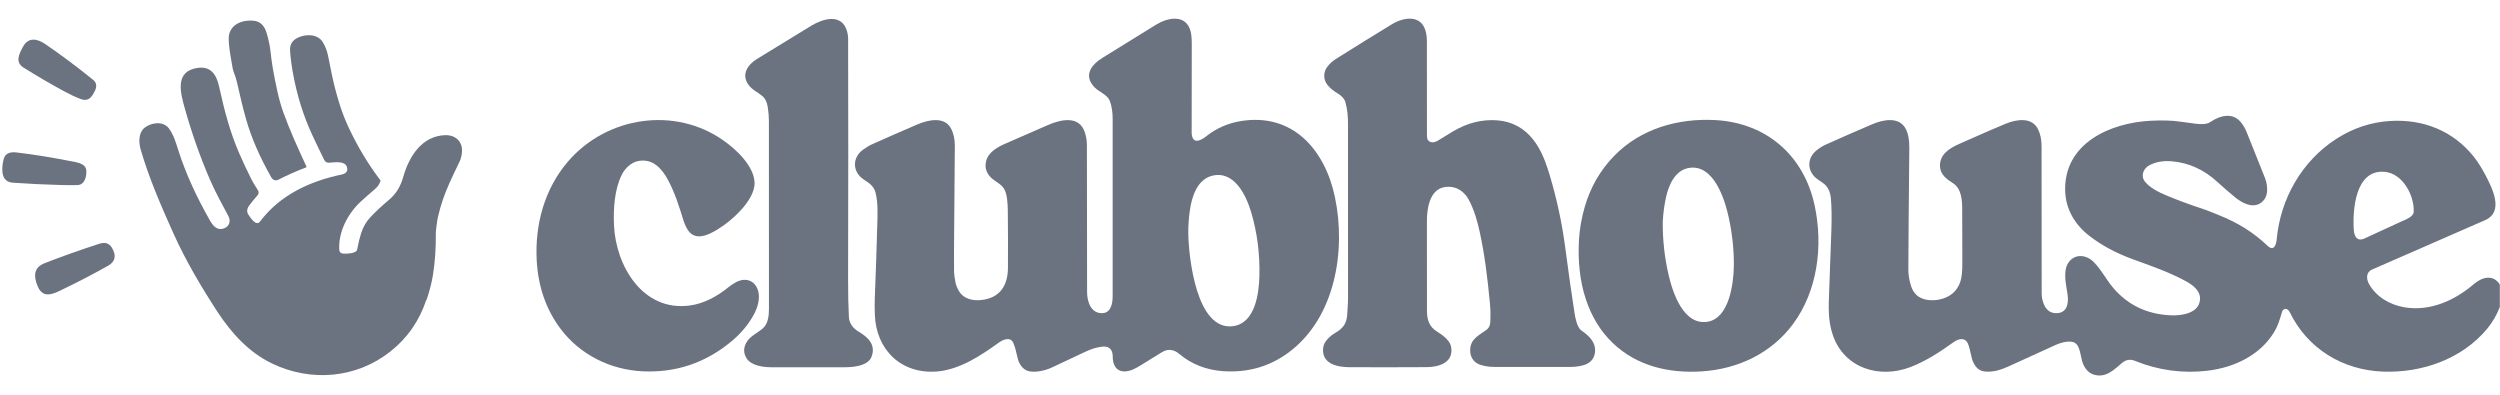 <?xml version="1.0" encoding="UTF-8"?>
<svg xmlns="http://www.w3.org/2000/svg" width="152" height="24" viewBox="0 0 152 24" fill="none">
  <g clip-path="url(#clip0_3723_9804)">
    <path d="M58.094 17.174C58.132 17.354 58.203 17.53 58.307 17.702C58.598 18.185 59.155 18.299 59.678 18.24C60.794 18.113 61.274 17.36 61.283 16.302C61.291 15.185 61.29 14.116 61.277 13.094C61.273 12.668 61.277 12.178 61.161 11.752C61.041 11.311 60.761 11.184 60.422 10.94C60.222 10.796 60.078 10.624 59.992 10.425C59.914 10.245 59.9 10.043 59.951 9.819C60.073 9.271 60.617 8.955 61.103 8.743C61.994 8.355 62.861 7.977 63.705 7.607C64.47 7.271 65.619 6.989 65.96 8.051C66.038 8.292 66.084 8.558 66.084 8.81C66.085 12.031 66.089 15.012 66.095 17.753C66.096 18.343 66.327 19.07 67.034 19.04C67.548 19.018 67.648 18.438 67.649 18.019C67.653 14.424 67.654 10.829 67.65 7.234C67.65 6.812 67.593 6.449 67.479 6.145C67.331 5.751 66.821 5.591 66.554 5.315C65.852 4.59 66.351 3.939 67.025 3.52C68.101 2.853 69.186 2.181 70.281 1.505C70.922 1.107 71.982 0.838 72.34 1.75C72.42 1.954 72.46 2.247 72.459 2.626C72.453 4.407 72.451 6.226 72.453 8.084C72.454 8.169 72.466 8.247 72.49 8.32C72.642 8.787 73.123 8.458 73.357 8.272C73.954 7.797 74.681 7.485 75.428 7.363C78.619 6.839 80.562 9.13 81.163 11.982C81.848 15.232 81.189 19.34 78.333 21.442C77.174 22.296 75.847 22.67 74.351 22.566C73.367 22.498 72.44 22.148 71.702 21.52C71.385 21.249 71.02 21.186 70.653 21.41C70.229 21.67 69.793 21.939 69.346 22.216C69.07 22.387 68.762 22.558 68.432 22.58C67.881 22.615 67.649 22.19 67.654 21.693C67.659 21.299 67.478 21.03 67.03 21.074C66.664 21.111 66.31 21.235 65.984 21.389C65.252 21.734 64.57 22.054 63.94 22.35C63.527 22.544 62.711 22.747 62.303 22.457C62.073 22.293 61.922 22.036 61.851 21.685C61.787 21.37 61.711 21.1 61.621 20.875C61.449 20.44 60.987 20.645 60.723 20.835C59.638 21.617 58.356 22.468 56.991 22.584C54.806 22.77 53.266 21.276 53.19 19.135C53.176 18.768 53.176 18.44 53.187 18.15C53.245 16.725 53.296 15.207 53.341 13.596C53.357 12.991 53.385 12.343 53.239 11.735C53.133 11.291 52.836 11.133 52.494 10.899C51.822 10.441 51.809 9.587 52.467 9.105C52.664 8.96 52.856 8.846 53.044 8.762C53.913 8.372 54.829 7.972 55.792 7.56C56.436 7.285 57.422 7.066 57.817 7.804C57.977 8.103 58.056 8.457 58.054 8.867C58.044 10.564 58.03 12.311 58.012 14.108C58.003 14.964 58.001 15.731 58.006 16.41C58.008 16.667 58.042 16.925 58.094 17.174ZM76.072 12.907C75.768 11.882 75.047 10.356 73.704 10.684C72.795 10.906 72.458 11.949 72.34 12.816C72.271 13.32 72.24 13.794 72.249 14.236C72.275 15.631 72.736 20.105 74.954 19.833C76.319 19.666 76.545 17.836 76.571 16.782C76.605 15.437 76.439 14.145 76.072 12.907Z" fill="#6B7280"></path>
    <path d="M89.964 14.086C89.826 13.455 89.623 12.734 89.287 12.119C88.982 11.562 88.412 11.253 87.779 11.386C86.902 11.571 86.755 12.726 86.756 13.446C86.758 15.146 86.759 16.949 86.759 18.856C86.759 19.444 86.88 19.865 87.406 20.183C87.705 20.363 88.151 20.697 88.223 21.064C88.413 22.032 87.509 22.318 86.748 22.322C85.162 22.332 83.585 22.333 82.018 22.325C81.27 22.322 80.332 22.098 80.449 21.14C80.499 20.739 80.882 20.417 81.212 20.222C81.642 19.969 81.874 19.673 81.907 19.157C81.929 18.808 81.96 18.456 81.96 18.109C81.963 14.546 81.962 11.029 81.958 7.558C81.958 7.094 81.925 6.646 81.796 6.198C81.737 5.993 81.538 5.804 81.353 5.693C81.106 5.547 80.886 5.386 80.708 5.161C80.446 4.83 80.45 4.377 80.709 4.049C80.855 3.864 81.016 3.716 81.191 3.605C82.343 2.878 83.487 2.169 84.625 1.476C85.353 1.034 86.449 0.858 86.7 1.975C86.737 2.14 86.755 2.307 86.755 2.478C86.758 4.43 86.759 6.36 86.758 8.269C86.758 8.687 87.129 8.733 87.412 8.556C87.704 8.374 88.009 8.188 88.326 7.998C89.217 7.466 90.128 7.24 91.061 7.319C92.569 7.448 93.451 8.492 93.949 9.835C94.053 10.114 94.145 10.391 94.227 10.665C94.66 12.123 94.972 13.574 95.162 15.019C95.371 16.609 95.562 17.953 95.734 19.05C95.78 19.34 95.891 19.912 96.147 20.092C96.532 20.361 96.948 20.713 96.98 21.223C97.012 21.732 96.741 22.081 96.255 22.21C96.008 22.276 95.758 22.309 95.507 22.309C94.103 22.31 92.559 22.31 90.876 22.31C90.55 22.31 90.253 22.265 89.983 22.173C89.79 22.108 89.638 21.99 89.528 21.82C89.429 21.669 89.383 21.487 89.387 21.275C89.401 20.623 89.879 20.411 90.364 20.065C90.514 19.958 90.595 19.808 90.607 19.616C90.631 19.218 90.623 18.819 90.585 18.416C90.446 16.956 90.279 15.525 89.964 14.086Z" fill="#6B7280"></path>
    <path d="M51.421 1.692C51.517 1.905 51.565 2.126 51.566 2.355C51.578 6.911 51.578 11.797 51.564 17.013C51.562 17.875 51.579 18.64 51.614 19.309C51.623 19.474 51.686 19.64 51.803 19.807C51.898 19.944 52.038 20.066 52.221 20.175C52.776 20.506 53.266 20.961 52.991 21.687C52.776 22.257 51.872 22.327 51.369 22.328C49.853 22.33 48.365 22.33 46.908 22.328C46.397 22.328 45.671 22.233 45.39 21.781C45.202 21.478 45.196 21.164 45.372 20.84C45.599 20.424 46.055 20.254 46.388 19.959C46.694 19.689 46.752 19.201 46.752 18.8C46.752 14.895 46.751 11.077 46.749 7.345C46.749 7.076 46.725 6.791 46.676 6.49C46.628 6.192 46.512 5.969 46.328 5.821C46.048 5.594 45.731 5.461 45.511 5.159C45.048 4.524 45.465 3.929 46.024 3.585C47.158 2.887 48.269 2.207 49.357 1.546C49.951 1.186 51.027 0.821 51.421 1.692Z" fill="#6B7280"></path>
    <path d="M14.086 3.804C13.972 3.198 13.912 2.723 13.905 2.378C13.887 1.521 14.679 1.186 15.431 1.262C15.864 1.305 16.086 1.6 16.207 1.998C16.326 2.39 16.402 2.74 16.436 3.046C16.482 3.465 16.535 3.848 16.594 4.194C16.662 4.592 16.751 5.042 16.862 5.543C16.969 6.026 17.092 6.461 17.232 6.847C17.633 7.956 18.126 9.036 18.629 10.12C18.643 10.15 18.634 10.17 18.604 10.182C18.018 10.401 17.459 10.649 16.927 10.925C16.751 11.016 16.582 10.939 16.492 10.779C15.784 9.531 15.276 8.359 14.967 7.265C14.784 6.619 14.6 5.874 14.414 5.031C14.368 4.822 14.302 4.61 14.216 4.395C14.141 4.208 14.124 4.006 14.086 3.804Z" fill="#6B7280"></path>
    <path d="M25.921 18.224C25.499 19.506 24.768 20.556 23.728 21.377C21.653 23.014 18.893 23.238 16.526 22.094C15.126 21.418 14.063 20.246 13.223 18.96C12.232 17.44 11.296 15.86 10.547 14.194C9.784 12.497 9.042 10.79 8.55 9.077C8.422 8.632 8.417 8.041 8.822 7.744C9.234 7.441 9.935 7.346 10.282 7.824C10.57 8.222 10.711 8.725 10.859 9.189C11.314 10.612 11.973 12.007 12.739 13.361C12.936 13.71 13.191 14.067 13.663 13.866C13.95 13.743 14.035 13.426 13.893 13.154C13.505 12.415 13.1 11.698 12.765 10.922C12.169 9.544 11.657 8.091 11.228 6.562C10.966 5.626 10.614 4.328 12.018 4.128C12.855 4.009 13.171 4.579 13.326 5.283C13.635 6.687 13.985 8.044 14.56 9.356C14.778 9.853 15.008 10.345 15.251 10.832C15.381 11.095 15.537 11.331 15.687 11.579C15.714 11.624 15.727 11.676 15.722 11.728C15.718 11.78 15.697 11.83 15.662 11.869C15.468 12.09 15.292 12.306 15.134 12.518C15.02 12.673 14.986 12.884 15.102 13.049C15.213 13.208 15.564 13.799 15.816 13.463C17.016 11.863 18.841 11.01 20.796 10.606C20.955 10.573 21.12 10.475 21.115 10.29C21.104 9.737 20.355 9.871 20.021 9.892C19.876 9.901 19.775 9.847 19.716 9.73C19.467 9.227 19.227 8.727 18.996 8.23C18.446 7.05 18.049 5.778 17.805 4.413C17.719 3.937 17.663 3.489 17.636 3.069C17.614 2.715 17.767 2.458 18.094 2.297C18.567 2.064 19.299 2.046 19.618 2.552C19.769 2.792 19.877 3.067 19.943 3.376C20.011 3.702 20.081 4.049 20.153 4.416C20.27 5.01 20.433 5.647 20.645 6.327C20.795 6.81 20.978 7.281 21.193 7.742C21.737 8.905 22.379 9.973 23.118 10.948C23.133 10.968 23.137 10.989 23.13 11.013C23.07 11.196 22.965 11.352 22.814 11.48C22.514 11.736 22.227 11.989 21.955 12.238C21.163 12.96 20.573 14.068 20.626 15.163C20.634 15.326 20.716 15.411 20.871 15.418C21.09 15.429 21.693 15.425 21.724 15.145C21.727 15.126 21.729 15.107 21.733 15.087C21.796 14.749 21.872 14.441 21.961 14.166C22.083 13.788 22.274 13.463 22.535 13.189C22.85 12.856 23.224 12.509 23.656 12.145C24.099 11.772 24.357 11.319 24.514 10.765C24.869 9.515 25.645 8.267 27.06 8.218C27.674 8.197 28.116 8.584 28.091 9.195C28.082 9.434 28.025 9.66 27.92 9.873C27.709 10.302 27.512 10.719 27.329 11.125C27.019 11.811 26.788 12.489 26.635 13.161C26.6 13.311 26.574 13.463 26.557 13.614C26.534 13.819 26.496 14.014 26.498 14.223C26.506 15.128 26.446 15.969 26.319 16.746C26.244 17.197 26.118 17.69 25.939 18.226C25.933 18.242 25.931 18.242 25.931 18.225C25.931 18.222 25.93 18.22 25.926 18.22C25.923 18.22 25.922 18.221 25.921 18.224Z" fill="#6B7280"></path>
    <path d="M1.375 2.881C1.71 2.232 2.257 2.34 2.764 2.687C3.749 3.363 4.715 4.085 5.662 4.855C6.006 5.134 5.81 5.484 5.628 5.776C5.456 6.053 5.219 6.136 4.917 6.024C4.607 5.909 4.272 5.753 3.911 5.557C3.071 5.103 2.245 4.62 1.432 4.11C0.904 3.779 1.163 3.292 1.375 2.881Z" fill="#6B7280"></path>
    <path d="M151.989 17.302V18.668C151.793 19.166 151.537 19.605 151.221 19.986C149.696 21.828 147.254 22.683 144.884 22.594C142.429 22.502 140.297 21.2 139.219 18.985C139.163 18.87 139.027 18.725 138.886 18.798C138.815 18.835 138.77 18.886 138.751 18.949C138.603 19.447 138.505 19.799 138.269 20.189C137.412 21.605 135.832 22.348 134.205 22.541C132.718 22.718 131.208 22.513 129.813 21.942C129.522 21.823 129.259 21.864 129.023 22.064C128.524 22.488 128.016 23.009 127.283 22.77C126.903 22.646 126.679 22.284 126.582 21.913C126.501 21.607 126.458 21.153 126.255 20.929C125.971 20.616 125.311 20.826 124.966 20.981C124.076 21.381 123.135 21.81 122.142 22.267C121.68 22.48 121.172 22.646 120.664 22.586C120.305 22.543 120.112 22.32 119.964 22.005C119.933 21.938 119.909 21.871 119.894 21.807C119.844 21.599 119.794 21.391 119.745 21.181C119.724 21.093 119.694 21.003 119.656 20.909C119.482 20.484 119.069 20.596 118.787 20.798C117.967 21.387 117.105 21.952 116.169 22.313C114.282 23.042 112.151 22.403 111.444 20.397C111.125 19.492 111.178 18.589 111.216 17.64C111.264 16.438 111.308 15.206 111.349 13.946C111.374 13.183 111.363 12.545 111.315 12.033C111.287 11.736 111.193 11.493 111.033 11.305C110.865 11.107 110.61 10.994 110.411 10.824C109.869 10.359 109.877 9.63 110.408 9.175C110.594 9.016 110.79 8.89 110.996 8.797C111.881 8.398 112.825 7.984 113.828 7.556C114.496 7.271 115.47 7.069 115.871 7.838C116.019 8.124 116.091 8.507 116.086 8.989C116.05 12.637 116.031 15.11 116.028 16.408C116.028 16.728 116.086 17.066 116.203 17.423C116.272 17.631 116.382 17.806 116.534 17.945C116.9 18.282 117.522 18.307 117.982 18.196C118.579 18.052 118.978 17.707 119.177 17.162C119.269 16.91 119.313 16.52 119.31 15.991C119.302 14.884 119.3 13.812 119.302 12.774C119.303 12.171 119.263 11.468 118.738 11.136C118.363 10.899 117.98 10.618 117.953 10.136C117.91 9.376 118.542 9.007 119.145 8.739C120.629 8.081 121.57 7.672 121.968 7.513C122.61 7.257 123.532 7.103 123.907 7.847C124.053 8.136 124.126 8.481 124.127 8.882C124.131 11.872 124.133 14.863 124.134 17.854C124.134 18.068 124.178 18.28 124.265 18.492C124.417 18.861 124.672 19.044 125.029 19.041C125.664 19.036 125.783 18.471 125.711 17.939C125.639 17.413 125.502 16.896 125.6 16.36C125.622 16.245 125.662 16.136 125.72 16.034C126.088 15.401 126.839 15.457 127.311 15.943C127.776 16.42 128.071 17.017 128.476 17.494C129.371 18.55 130.543 19.11 131.993 19.172C132.631 19.199 133.723 19.059 133.762 18.183C133.785 17.66 133.304 17.317 132.9 17.096C131.869 16.532 130.721 16.145 129.633 15.746C128.63 15.379 127.756 14.905 127.011 14.323C126.162 13.661 125.6 12.73 125.563 11.629C125.464 8.701 128.327 7.459 130.772 7.341C131.481 7.307 132.066 7.324 132.528 7.392C132.876 7.444 133.204 7.488 133.514 7.524C133.783 7.555 134.147 7.582 134.391 7.417C134.985 7.014 135.766 6.808 136.272 7.465C136.411 7.645 136.523 7.844 136.608 8.06C136.963 8.954 137.329 9.871 137.707 10.811C137.769 10.966 137.81 11.123 137.828 11.281C137.875 11.671 137.825 12.043 137.504 12.302C136.993 12.713 136.315 12.342 135.9 12.002C135.535 11.704 135.174 11.389 134.815 11.06C134 10.311 133.077 9.893 132.046 9.807C131.517 9.763 131.06 9.845 130.676 10.052C130.301 10.255 130.138 10.708 130.423 11.057C130.732 11.433 131.281 11.701 131.721 11.884C132.426 12.178 133.148 12.445 133.885 12.685C134.223 12.794 134.569 12.946 134.905 13.079C136.061 13.536 137.043 14.154 137.853 14.932C138.254 15.32 138.393 14.877 138.421 14.567C138.643 12.101 139.945 9.797 142.04 8.448C143.066 7.787 144.165 7.423 145.336 7.354C147.338 7.237 149.147 7.953 150.402 9.524C150.647 9.831 150.884 10.203 151.112 10.639C151.52 11.423 152.274 12.871 151.088 13.388C148.863 14.36 146.572 15.361 144.214 16.392C143.849 16.552 143.867 16.965 144.033 17.262C144.473 18.047 145.301 18.533 146.186 18.683C147.728 18.944 149.226 18.289 150.418 17.266C150.899 16.854 151.584 16.652 151.989 17.302ZM146.004 13.466C146.232 13.36 146.742 13.192 146.754 12.874C146.791 11.864 146.079 10.547 144.993 10.448C143.183 10.28 143.025 12.81 143.114 14.007C143.142 14.383 143.324 14.699 143.762 14.499C144.504 14.158 145.251 13.814 146.004 13.466Z" fill="#6B7280"></path>
    <path d="M96.424 18.209C96.039 17.058 95.932 15.8 96.002 14.585C96.041 13.914 96.159 13.242 96.355 12.569C96.701 11.379 97.295 10.35 98.136 9.483C99.753 7.818 102.039 7.171 104.323 7.303C107.432 7.484 109.693 9.485 110.335 12.513C110.852 14.958 110.512 17.679 109.016 19.701C107.702 21.477 105.674 22.44 103.46 22.581C101.469 22.708 99.505 22.256 98.037 20.837C97.315 20.141 96.778 19.265 96.424 18.209ZM101.101 13.397C101.098 13.442 101.097 13.487 101.096 13.531C101.088 14.597 101.206 15.657 101.45 16.713C101.702 17.804 102.36 19.805 103.827 19.56C105.135 19.342 105.401 17.245 105.417 16.187C105.431 15.243 105.329 14.259 105.11 13.236C104.872 12.123 104.2 9.982 102.707 10.207C101.878 10.331 101.475 11.193 101.302 11.956C101.199 12.409 101.132 12.889 101.101 13.397Z" fill="#6B7280"></path>
    <path d="M37.807 10.619C37.359 11.509 37.287 12.689 37.332 13.706C37.44 16.145 39.067 18.956 41.933 18.575C42.807 18.459 43.605 18.02 44.291 17.461C44.437 17.342 44.594 17.239 44.764 17.15C45.322 16.86 45.894 17.036 46.089 17.666C46.233 18.132 46.065 18.698 45.836 19.121C45.503 19.737 45.033 20.294 44.427 20.791C42.863 22.075 41.077 22.67 39.071 22.575C37.124 22.483 35.278 21.576 34.092 20.005C33.206 18.83 32.72 17.442 32.632 15.84C32.513 13.645 33.111 11.48 34.529 9.826C36.892 7.07 41.047 6.452 44.005 8.554C44.802 9.121 45.819 10.086 45.877 11.076C45.911 11.672 45.459 12.327 45.046 12.777C44.608 13.253 44.118 13.655 43.577 13.98C43.044 14.3 42.28 14.656 41.834 14.004C41.747 13.877 41.629 13.639 41.574 13.46C41.296 12.567 41.041 11.736 40.616 10.944C40.245 10.251 39.702 9.639 38.838 9.784C38.385 9.86 38.007 10.223 37.807 10.619Z" fill="#6B7280"></path>
    <path d="M0.232 9.646C0.334 9.292 0.657 9.229 0.993 9.268C2.025 9.386 3.217 9.58 4.571 9.851C4.856 9.908 5.216 10.021 5.246 10.344C5.281 10.716 5.154 11.243 4.706 11.253C4.374 11.261 4.049 11.259 3.731 11.25C2.7 11.222 1.711 11.174 0.764 11.107C0.548 11.092 0.385 11.007 0.274 10.852C0.064 10.557 0.14 9.96 0.232 9.646Z" fill="#6B7280"></path>
    <path d="M3.607 17.693C3.073 17.948 2.571 18.077 2.291 17.405C2.04 16.804 2.028 16.271 2.714 16.002C3.746 15.597 4.855 15.203 6.04 14.82C6.389 14.707 6.645 14.79 6.809 15.07C7.09 15.547 7.01 15.91 6.569 16.158C5.629 16.687 4.642 17.198 3.607 17.693Z" fill="#6B7280"></path>
  </g>
  <defs>
    <clipPath id="clip0_3723_9804">
      <rect width="151.899" height="24" fill="white" transform="translate(0.09)"></rect>
    </clipPath>
  </defs>
</svg>
